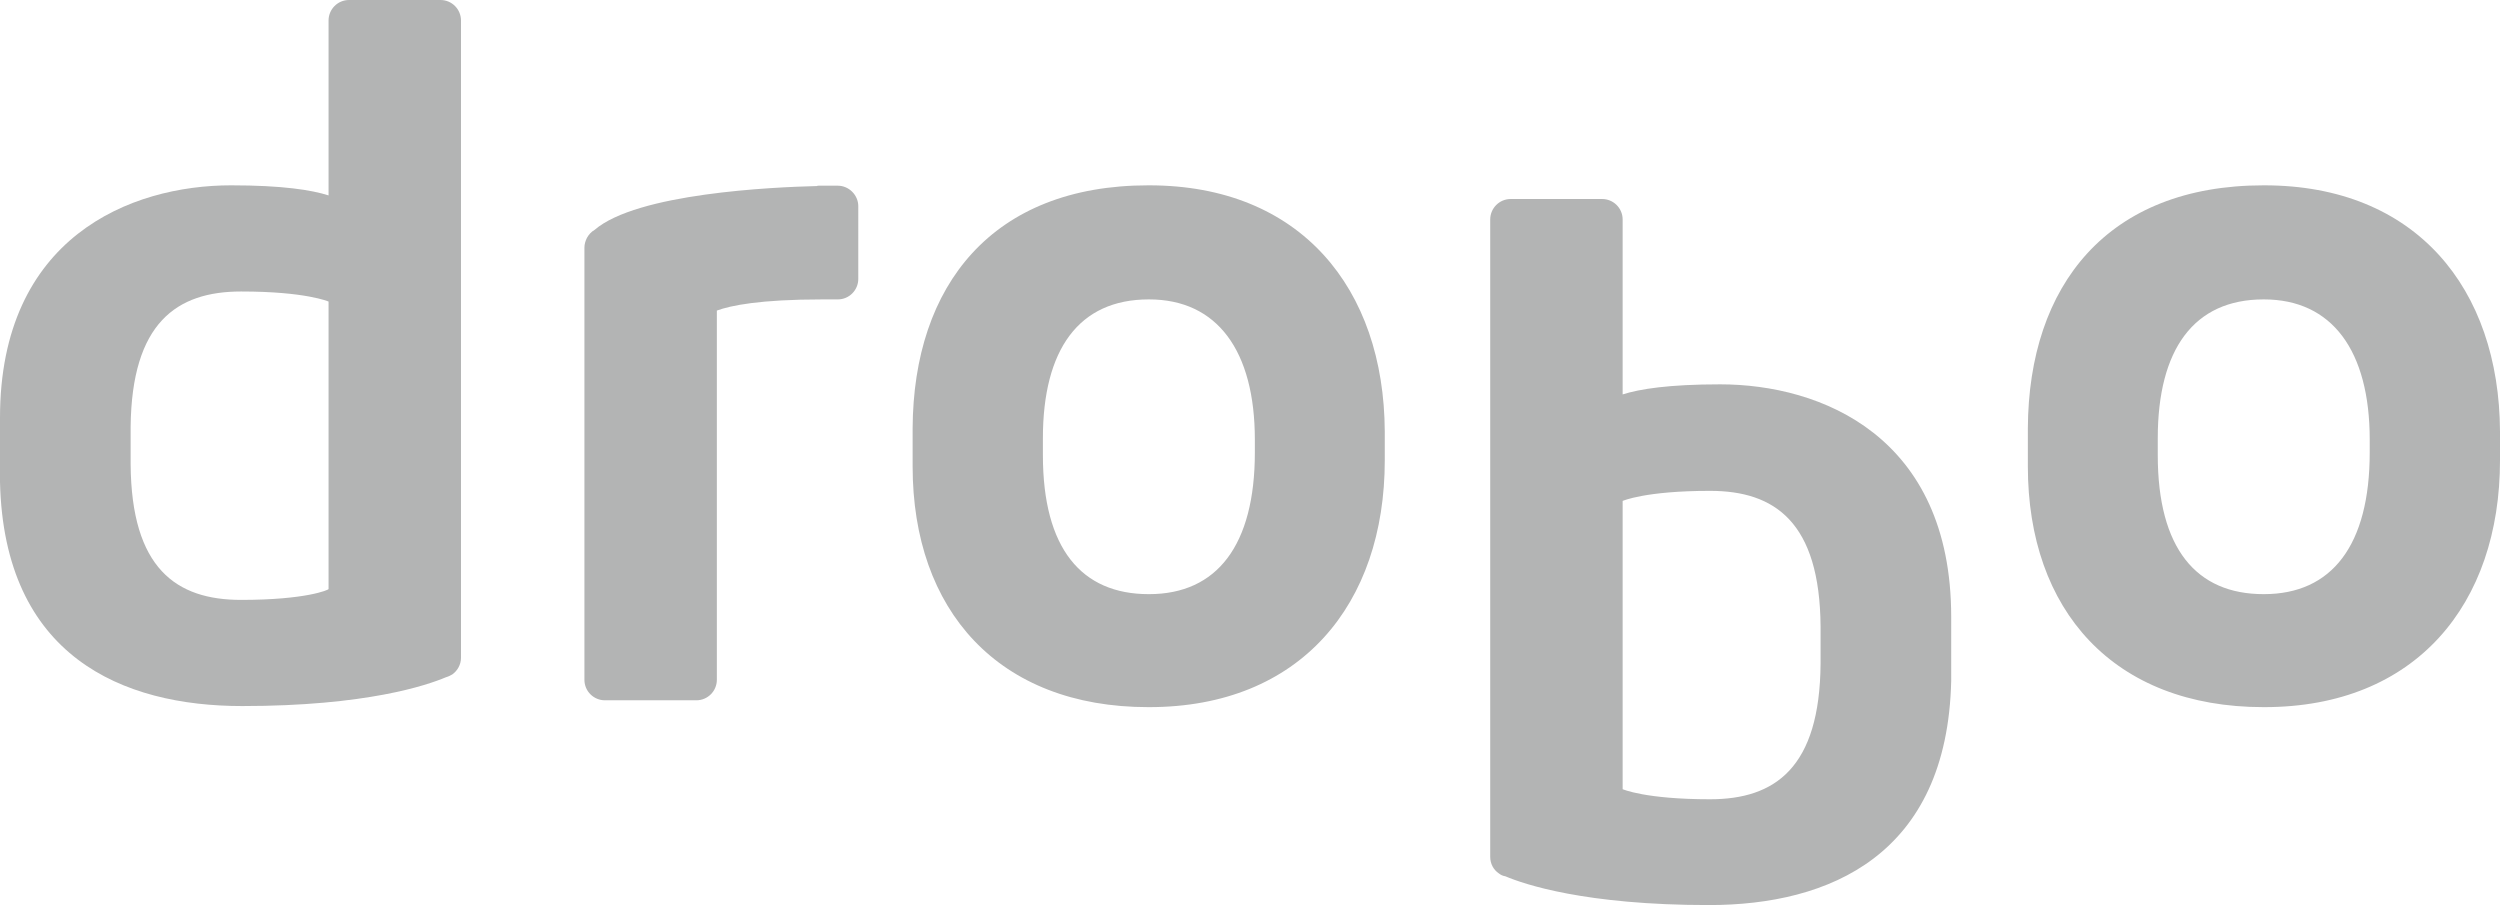 <?xml version="1.0" encoding="utf-8"?>
<!-- Generator: Adobe Illustrator 21.1.0, SVG Export Plug-In . SVG Version: 6.00 Build 0)  -->
<svg version="1.1" id="Layer_1" xmlns="http://www.w3.org/2000/svg" xmlns:xlink="http://www.w3.org/1999/xlink" x="0px" y="0px"
	 width="694.7px" height="251.6px" viewBox="0 0 694.7 251.6" style="enable-background:new 0 0 694.7 251.6;" xml:space="preserve"
	>
<style type="text/css">
	.st0{fill:#B3B4B4;}
</style>
<g>
	<path class="st0" d="M122.4,0H97c-3.2,0-5.7,2.6-5.7,5.7v48.6c-4.7-1.5-12.8-2.8-27.1-2.8C36.3,51.5,0,65.9,0,116.1h0v0.3v17.2v0.3
		h0c1.1,48.5,34,62.3,67.3,62.3c34.5,0,51.4-5.8,56.6-8c0.7-0.2,1.3-0.5,1.8-0.8c0,0,0,0,0,0l0,0c1.4-1,2.4-2.7,2.4-4.6V5.7
		C128.1,2.6,125.6,0,122.4,0z M67,166.7c-18,0-30.5-8.7-30.7-37.7h0v-0.2v-10v-0.2h0C36.6,89.7,49.1,81,67,81
		c18,0,24.3,2.8,24.3,2.8v34.8v10.3v34.8C91.3,163.9,85.1,166.7,67,166.7z"/>
	<path class="st0" d="M232.8,51.6h-5.3c-0.2,0-0.4,0-0.5,0.1c-12.3,0.3-50,2-61.8,12.2c-0.9,0.5-1.6,1.3-2.1,2.2c0,0,0,0,0,0l0,0
		c-0.4,0.8-0.7,1.7-0.7,2.7v120.1c0,3.2,2.6,5.7,5.7,5.7h25.4c3.2,0,5.7-2.6,5.7-5.7V86.3c3.8-1.4,11.9-3.1,29.3-3.1h4.3
		c3.2,0,5.7-2.6,5.7-5.7V57.3C238.5,54.2,235.9,51.6,232.8,51.6z"/>
	<path class="st0" d="M319.3,51.5h-0.2c-43.3,0-65.3,27.7-65.5,67.5c0,0.2,0,4.8,0,5v5.6c0,40,23.8,66.9,65.5,66.9h0.2
		c42.1,0,65.5-28.6,65.5-68.6V124c0-0.1,0-3.9,0-4.1C384.6,80.1,361.4,51.5,319.3,51.5z M348.7,124v1.7c0,25.8-10.5,39.4-29.4,39.4
		h-0.1c-18.7,0-29.4-12.7-29.4-38.6V124c0-0.1,0-2.1,0-2.2c0-24.7,10-38.6,29.4-38.6h0.1c18.9,0,29.4,14.2,29.4,39
		C348.7,122.2,348.7,123.9,348.7,124z"/>
	<path class="st0" d="M478,106.8c-14.3,0-22.4,1.3-27.1,2.8V61c0-3.2-2.6-5.7-5.7-5.7h-25.4c-3.2,0-5.7,2.6-5.7,5.7v177.1
		c0,1.9,0.9,3.6,2.4,4.6l0,0c0,0,0,0,0,0c0.5,0.4,1.1,0.7,1.8,0.8c5.2,2.2,22.1,8,56.6,8c33.4,0,66.2-13.8,67.3-62.3h0V189v-17.3
		v-0.3h0C542.2,121.2,506,106.8,478,106.8z M505.9,174.2v10v0.2h0c-0.2,29-12.7,37.7-30.7,37.7c-18,0-24.3-2.8-24.3-2.8v-34.8V174
		v-34.8c0,0,6.2-2.8,24.3-2.8c18,0,30.5,8.7,30.7,37.7h0V174.2z"/>
	<path class="st0" d="M694.7,124c0-0.1,0-3.9,0-4.1c-0.2-39.8-23.4-68.4-65.5-68.4h-0.2c-43.3,0-65.3,27.7-65.5,67.5
		c0,0.2,0,4.8,0,5v5.6c0,40,23.8,66.9,65.5,66.9h0.2c42.1,0,65.5-28.6,65.5-68.6V124z M658.5,124v1.7c0,25.8-10.5,39.4-29.4,39.4
		H629c-18.7,0-29.4-12.7-29.4-38.6V124c0-0.1,0-2.1,0-2.2c0-24.7,10-38.6,29.4-38.6h0.1c18.9,0,29.4,14.2,29.4,39
		C658.5,122.2,658.5,123.9,658.5,124z"/>
</g>
</svg>
